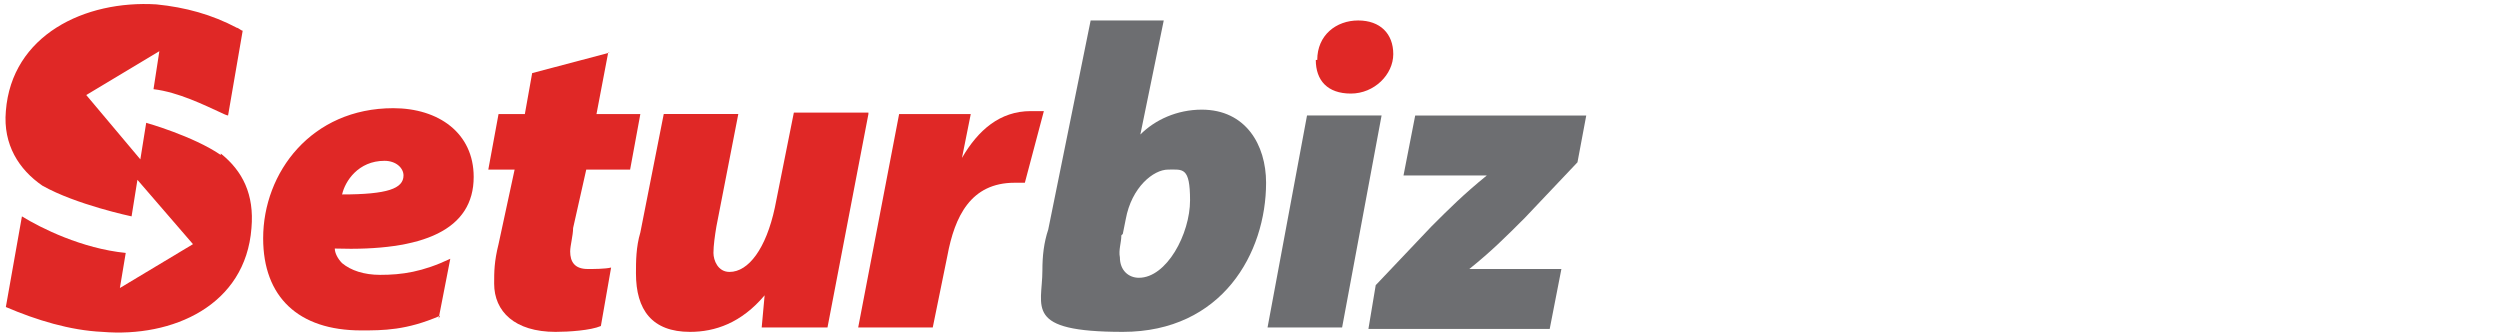 <?xml version="1.0" encoding="UTF-8"?>
<svg id="Layer_1" xmlns="http://www.w3.org/2000/svg" version="1.1" viewBox="0 0 171 23">
  <!-- Generator: Adobe Illustrator 29.2.1, SVG Export Plug-In . SVG Version: 2.1.0 Build 116)  -->
  <defs>
    <style>
      .st0 {
        fill: #6d6e71;
      }

      .st1 {
        fill: #e02826;
      }
    </style>
  </defs>
  <g>
    <path class="st1" d="M15.1,10.6c-1.9-1.3-5.1-2.2-5.1-2.2l-.4,2.5-3.7-4.4,5-3-.4,2.6c1.7.2,3.5,1.1,4.6,1.6,0,0,.4.2.5.2h0c0,0,1-5.8,1-5.8-.1,0-.3-.2-.4-.2-1.7-.9-3.5-1.4-5.5-1.6C5.8,0,.8,2.4.4,7.6c-.2,2.3.9,4,2.5,5.1,2.3,1.3,6.1,2.1,6.1,2.1l.4-2.5,3.8,4.4-5,3,.4-2.4c-3-.3-5.8-1.7-7.1-2.5l-1.1,6.2c2.1.9,4.4,1.6,6.6,1.7,4.8.4,9.8-1.8,10.2-7.1.2-2.3-.6-3.9-2.1-5.1h0Z"/>
    <path class="st1" d="M30.1,21.6c-2.3,1-3.9,1-5.4,1-4.3,0-6.7-2.3-6.7-6.3,0-4.5,3.3-8.9,8.9-8.9,3.1,0,5.5,1.7,5.5,4.7,0,3.6-3.4,5.1-9.5,4.9,0,.3.2.7.5,1,.6.5,1.5.8,2.6.8,1.5,0,2.9-.2,4.8-1.1l-.8,4.1h0ZM27.6,12c0-.5-.5-1-1.3-1-1.8,0-2.7,1.4-2.9,2.3,3.1,0,4.2-.4,4.2-1.3h0Z"/>
    <path class="st1" d="M41.6,3.6l-.8,4.2h3l-.7,3.8h-3l-.9,4c0,.5-.2,1.2-.2,1.6,0,.7.3,1.2,1.2,1.2.4,0,1.2,0,1.6-.1l-.7,4c-.7.3-2.2.4-3.1.4-2.8,0-4.2-1.4-4.2-3.3,0-.8,0-1.5.3-2.7l1.1-5.1h-1.8l.7-3.8h1.8l.5-2.8,5.3-1.4h0Z"/>
    <path class="st1" d="M59.4,7.8l-2.8,14.6h-4.5l.2-2.2h0c-1.6,1.9-3.4,2.5-5.1,2.5-2.6,0-3.7-1.5-3.7-4,0-.8,0-1.8.3-2.8l1.6-8.1h5.1l-1.5,7.7c-.1.6-.2,1.3-.2,1.8s.3,1.3,1.1,1.3c1.3,0,2.5-1.6,3.1-4.4l1.3-6.5h5.1Z"/>
    <path class="st1" d="M58.7,22.4l2.8-14.6h4.9l-.6,3h0c1.1-1.9,2.6-3.2,4.7-3.2s.6,0,.9,0l-1.3,4.9c-.2,0-.4,0-.7,0-3,0-4.1,2.3-4.6,5l-1,4.9h-5.2Z"/>
  </g>
  <g>
    <path class="st0" d="M79.6,1.4l-1.6,7.8h0c1-1,2.5-1.7,4.2-1.7,3,0,4.4,2.4,4.4,5,0,4.8-3,10.2-9.8,10.2s-5.5-1.7-5.5-4.2c0-1,.1-1.9.4-2.8l2.9-14.3h5.1ZM76.7,16.1c0,.5-.2,1-.1,1.5,0,.9.6,1.4,1.3,1.4,1.9,0,3.5-3,3.5-5.3s-.5-2.1-1.5-2.1-2.5,1.2-2.9,3.4l-.2,1Z"/>
    <path class="st0" d="M86.7,22.4l2.7-14.5h5.1l-2.7,14.5h-5.1Z"/>
    <path class="st0" d="M94.2,19.4l3.7-3.9c1.2-1.2,2.2-2.2,3.8-3.5h0c0,0-5.7,0-5.7,0l.8-4.1h11.7l-.6,3.2-3.6,3.8c-1.3,1.3-2.3,2.3-3.8,3.5h0c0,0,6.3,0,6.3,0l-.8,4.1h-12.4l.5-3Z"/>
    <path class="st1" d="M90.1,4.1c0-1.7,1.3-2.7,2.8-2.7s2.4.9,2.4,2.3-1.3,2.7-2.9,2.7-2.4-.9-2.4-2.3Z"/>
  </g>
</svg>
